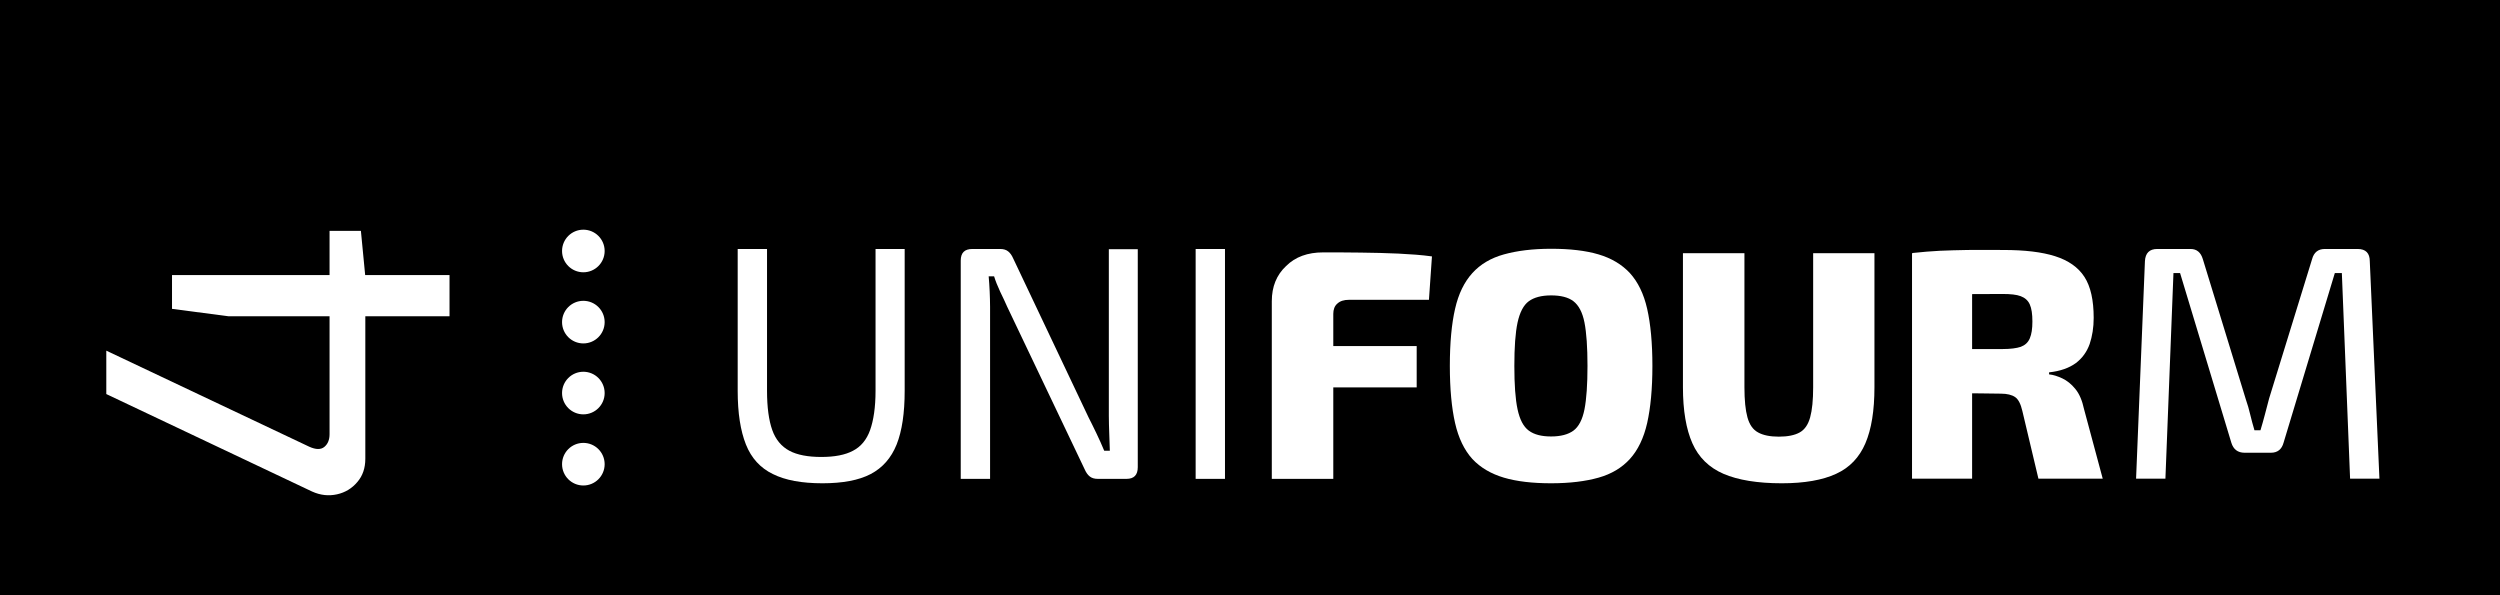 <svg xmlns="http://www.w3.org/2000/svg" xmlns:xlink="http://www.w3.org/1999/xlink" id="Layer_1" x="0px" y="0px" viewBox="0 0 124.41 29.63" style="enable-background:new 0 0 124.41 29.63;" xml:space="preserve"><style type="text/css">	.st0{fill:none;}	.st1{fill:#FFFFFF;}</style><rect x="-0.18" width="124.59" height="29.63"></rect><g>	<path class="st0" d="M74.04,40.4"></path></g><g>	<path class="st1" d="M5.29,17.45l10.1,4.78c0.33,0.15,0.58,0.15,0.75,0.01c0.17-0.14,0.26-0.35,0.26-0.63V11.49h1.56l0.22,2.28  v9.06c0,0.46-0.13,0.85-0.4,1.16c-0.26,0.31-0.6,0.52-1.01,0.61c-0.41,0.09-0.82,0.05-1.24-0.14L5.29,19.61V17.45z M8.56,13.69  h13.81v2.05H11.38l-2.82-0.37V13.69z"></path></g><g>	<path class="st1" d="M45.02,12.39v7.06c0,1.1-0.13,1.99-0.4,2.67c-0.27,0.67-0.7,1.16-1.29,1.47s-1.4,0.46-2.4,0.46  c-1.03,0-1.85-0.15-2.47-0.46c-0.62-0.3-1.07-0.79-1.34-1.47s-0.41-1.56-0.41-2.67v-7.06h1.46v7.06c0,0.82,0.09,1.47,0.26,1.95  s0.46,0.82,0.85,1.03s0.93,0.31,1.59,0.31s1.19-0.1,1.58-0.31c0.39-0.2,0.68-0.55,0.85-1.03s0.27-1.13,0.27-1.95v-7.06H45.02z"></path>	<path class="st1" d="M56.62,12.39v10.86c0,0.39-0.19,0.58-0.56,0.58h-1.43c-0.17,0-0.3-0.04-0.4-0.12s-0.18-0.19-0.25-0.35  l-3.86-8.1c-0.1-0.22-0.21-0.47-0.35-0.75c-0.13-0.28-0.23-0.53-0.3-0.76h-0.27c0.02,0.24,0.04,0.49,0.05,0.75  c0.01,0.25,0.02,0.51,0.02,0.76v8.57h-1.46V12.97c0-0.39,0.19-0.58,0.58-0.58h1.38c0.17,0,0.3,0.04,0.4,0.12s0.18,0.19,0.25,0.35  l3.75,7.91c0.12,0.23,0.25,0.5,0.39,0.79c0.14,0.29,0.27,0.58,0.39,0.87h0.28c-0.01-0.3-0.02-0.59-0.03-0.88  c-0.01-0.29-0.02-0.57-0.02-0.86v-8.29H56.62z"></path>	<path class="st1" d="M60.96,12.39v11.44H59.5V12.39H60.96z"></path>	<path class="st1" d="M117.33,12.39c0.4,0,0.6,0.21,0.6,0.61l0.48,10.82h-1.46l-0.41-10.23h-0.35l-2.55,8.44  c-0.09,0.33-0.3,0.5-0.63,0.5h-1.31c-0.34,0-0.56-0.17-0.66-0.5l-2.55-8.44h-0.33l-0.4,10.23h-1.46L106.74,13  c0.02-0.41,0.23-0.61,0.61-0.61h1.66c0.31,0,0.51,0.17,0.61,0.5l2.14,6.98c0.09,0.25,0.16,0.51,0.22,0.76  c0.06,0.25,0.13,0.51,0.21,0.78h0.3c0.08-0.26,0.15-0.52,0.22-0.78c0.07-0.25,0.14-0.52,0.21-0.8l2.14-6.94  c0.09-0.33,0.3-0.5,0.63-0.5H117.33z"></path></g><g>	<circle class="st1" cx="29.03" cy="12.49" r="1.06"></circle>	<circle class="st1" cx="29.03" cy="16.03" r="1.06"></circle>	<circle class="st1" cx="29.03" cy="19.56" r="1.06"></circle>	<circle class="st1" cx="29.03" cy="23.1" r="1.06"></circle></g><g>	<path class="st1" d="M65.84,12.56c0.61,0,1.23,0,1.87,0.01c0.64,0.01,1.27,0.02,1.88,0.05c0.61,0.03,1.17,0.07,1.67,0.14  l-0.15,2.16h-3.98c-0.25,0-0.44,0.06-0.58,0.19c-0.14,0.12-0.2,0.3-0.2,0.51v8.21h-3.06v-8.84c0-0.73,0.24-1.31,0.71-1.75  C64.46,12.78,65.08,12.56,65.84,12.56z M63.58,17.22h6.92v2.06h-6.92V17.22z"></path>	<path class="st1" d="M77.19,12.38c0.93,0,1.72,0.09,2.36,0.28s1.16,0.5,1.56,0.93c0.4,0.44,0.69,1.03,0.86,1.78  c0.17,0.75,0.26,1.7,0.26,2.84c0,1.14-0.09,2.08-0.26,2.84c-0.17,0.75-0.46,1.35-0.86,1.79c-0.4,0.44-0.92,0.75-1.56,0.93  s-1.42,0.28-2.36,0.28c-0.92,0-1.71-0.09-2.35-0.28s-1.17-0.5-1.57-0.93c-0.4-0.44-0.69-1.04-0.86-1.79  c-0.17-0.75-0.26-1.7-0.26-2.84c0-1.15,0.09-2.1,0.26-2.84c0.17-0.75,0.46-1.34,0.86-1.78c0.4-0.44,0.92-0.75,1.57-0.93  S76.26,12.38,77.19,12.38z M77.19,14.7c-0.48,0-0.85,0.1-1.11,0.29s-0.45,0.55-0.56,1.06c-0.11,0.51-0.16,1.23-0.16,2.16  c0,0.93,0.05,1.65,0.16,2.16s0.29,0.86,0.56,1.06s0.64,0.29,1.11,0.29c0.48,0,0.85-0.1,1.11-0.29s0.45-0.55,0.55-1.06  c0.1-0.51,0.15-1.23,0.15-2.16c0-0.93-0.05-1.65-0.15-2.16c-0.1-0.51-0.29-0.86-0.55-1.06S77.66,14.7,77.19,14.7z"></path>	<path class="st1" d="M93.28,12.6v6.67c0,1.16-0.15,2.09-0.45,2.79c-0.3,0.7-0.78,1.21-1.46,1.52c-0.67,0.31-1.57,0.47-2.7,0.47  c-1.21,0-2.18-0.16-2.9-0.47c-0.72-0.31-1.24-0.82-1.55-1.52s-0.47-1.63-0.47-2.79V12.6h3.06v6.67c0,0.64,0.05,1.14,0.15,1.5  c0.1,0.36,0.27,0.61,0.53,0.75c0.25,0.14,0.6,0.21,1.03,0.21c0.44,0,0.79-0.07,1.04-0.21c0.25-0.14,0.42-0.39,0.52-0.75  c0.1-0.36,0.15-0.86,0.15-1.5V12.6H93.28z"></path>	<path class="st1" d="M99.7,12.44c1.05,0,1.91,0.1,2.57,0.31s1.15,0.55,1.46,1.03c0.31,0.48,0.46,1.16,0.46,2.04  c0,0.48-0.07,0.91-0.2,1.3c-0.14,0.39-0.37,0.71-0.69,0.95c-0.33,0.24-0.77,0.4-1.33,0.46v0.1c0.21,0.02,0.42,0.09,0.66,0.2  c0.23,0.11,0.45,0.28,0.65,0.53c0.2,0.24,0.34,0.58,0.43,1l0.93,3.46h-3.2l-0.8-3.37c-0.08-0.35-0.2-0.58-0.36-0.69  c-0.16-0.11-0.4-0.17-0.71-0.17c-0.78-0.01-1.42-0.02-1.93-0.02s-0.94,0-1.29-0.02c-0.35-0.01-0.69-0.03-1-0.05l0.05-2.13h4.26  c0.39,0,0.69-0.04,0.9-0.11c0.21-0.08,0.36-0.21,0.45-0.42s0.13-0.48,0.13-0.84c0-0.37-0.04-0.65-0.13-0.85s-0.24-0.33-0.45-0.41  s-0.51-0.11-0.9-0.11c-1.07,0-1.98,0.01-2.72,0.02s-1.25,0.03-1.52,0.05l-0.24-2.11c0.48-0.05,0.93-0.09,1.35-0.11  c0.42-0.02,0.89-0.03,1.39-0.04S99,12.44,99.7,12.44z M98.14,12.6v11.22h-2.99V12.6H98.14z"></path></g></svg>
